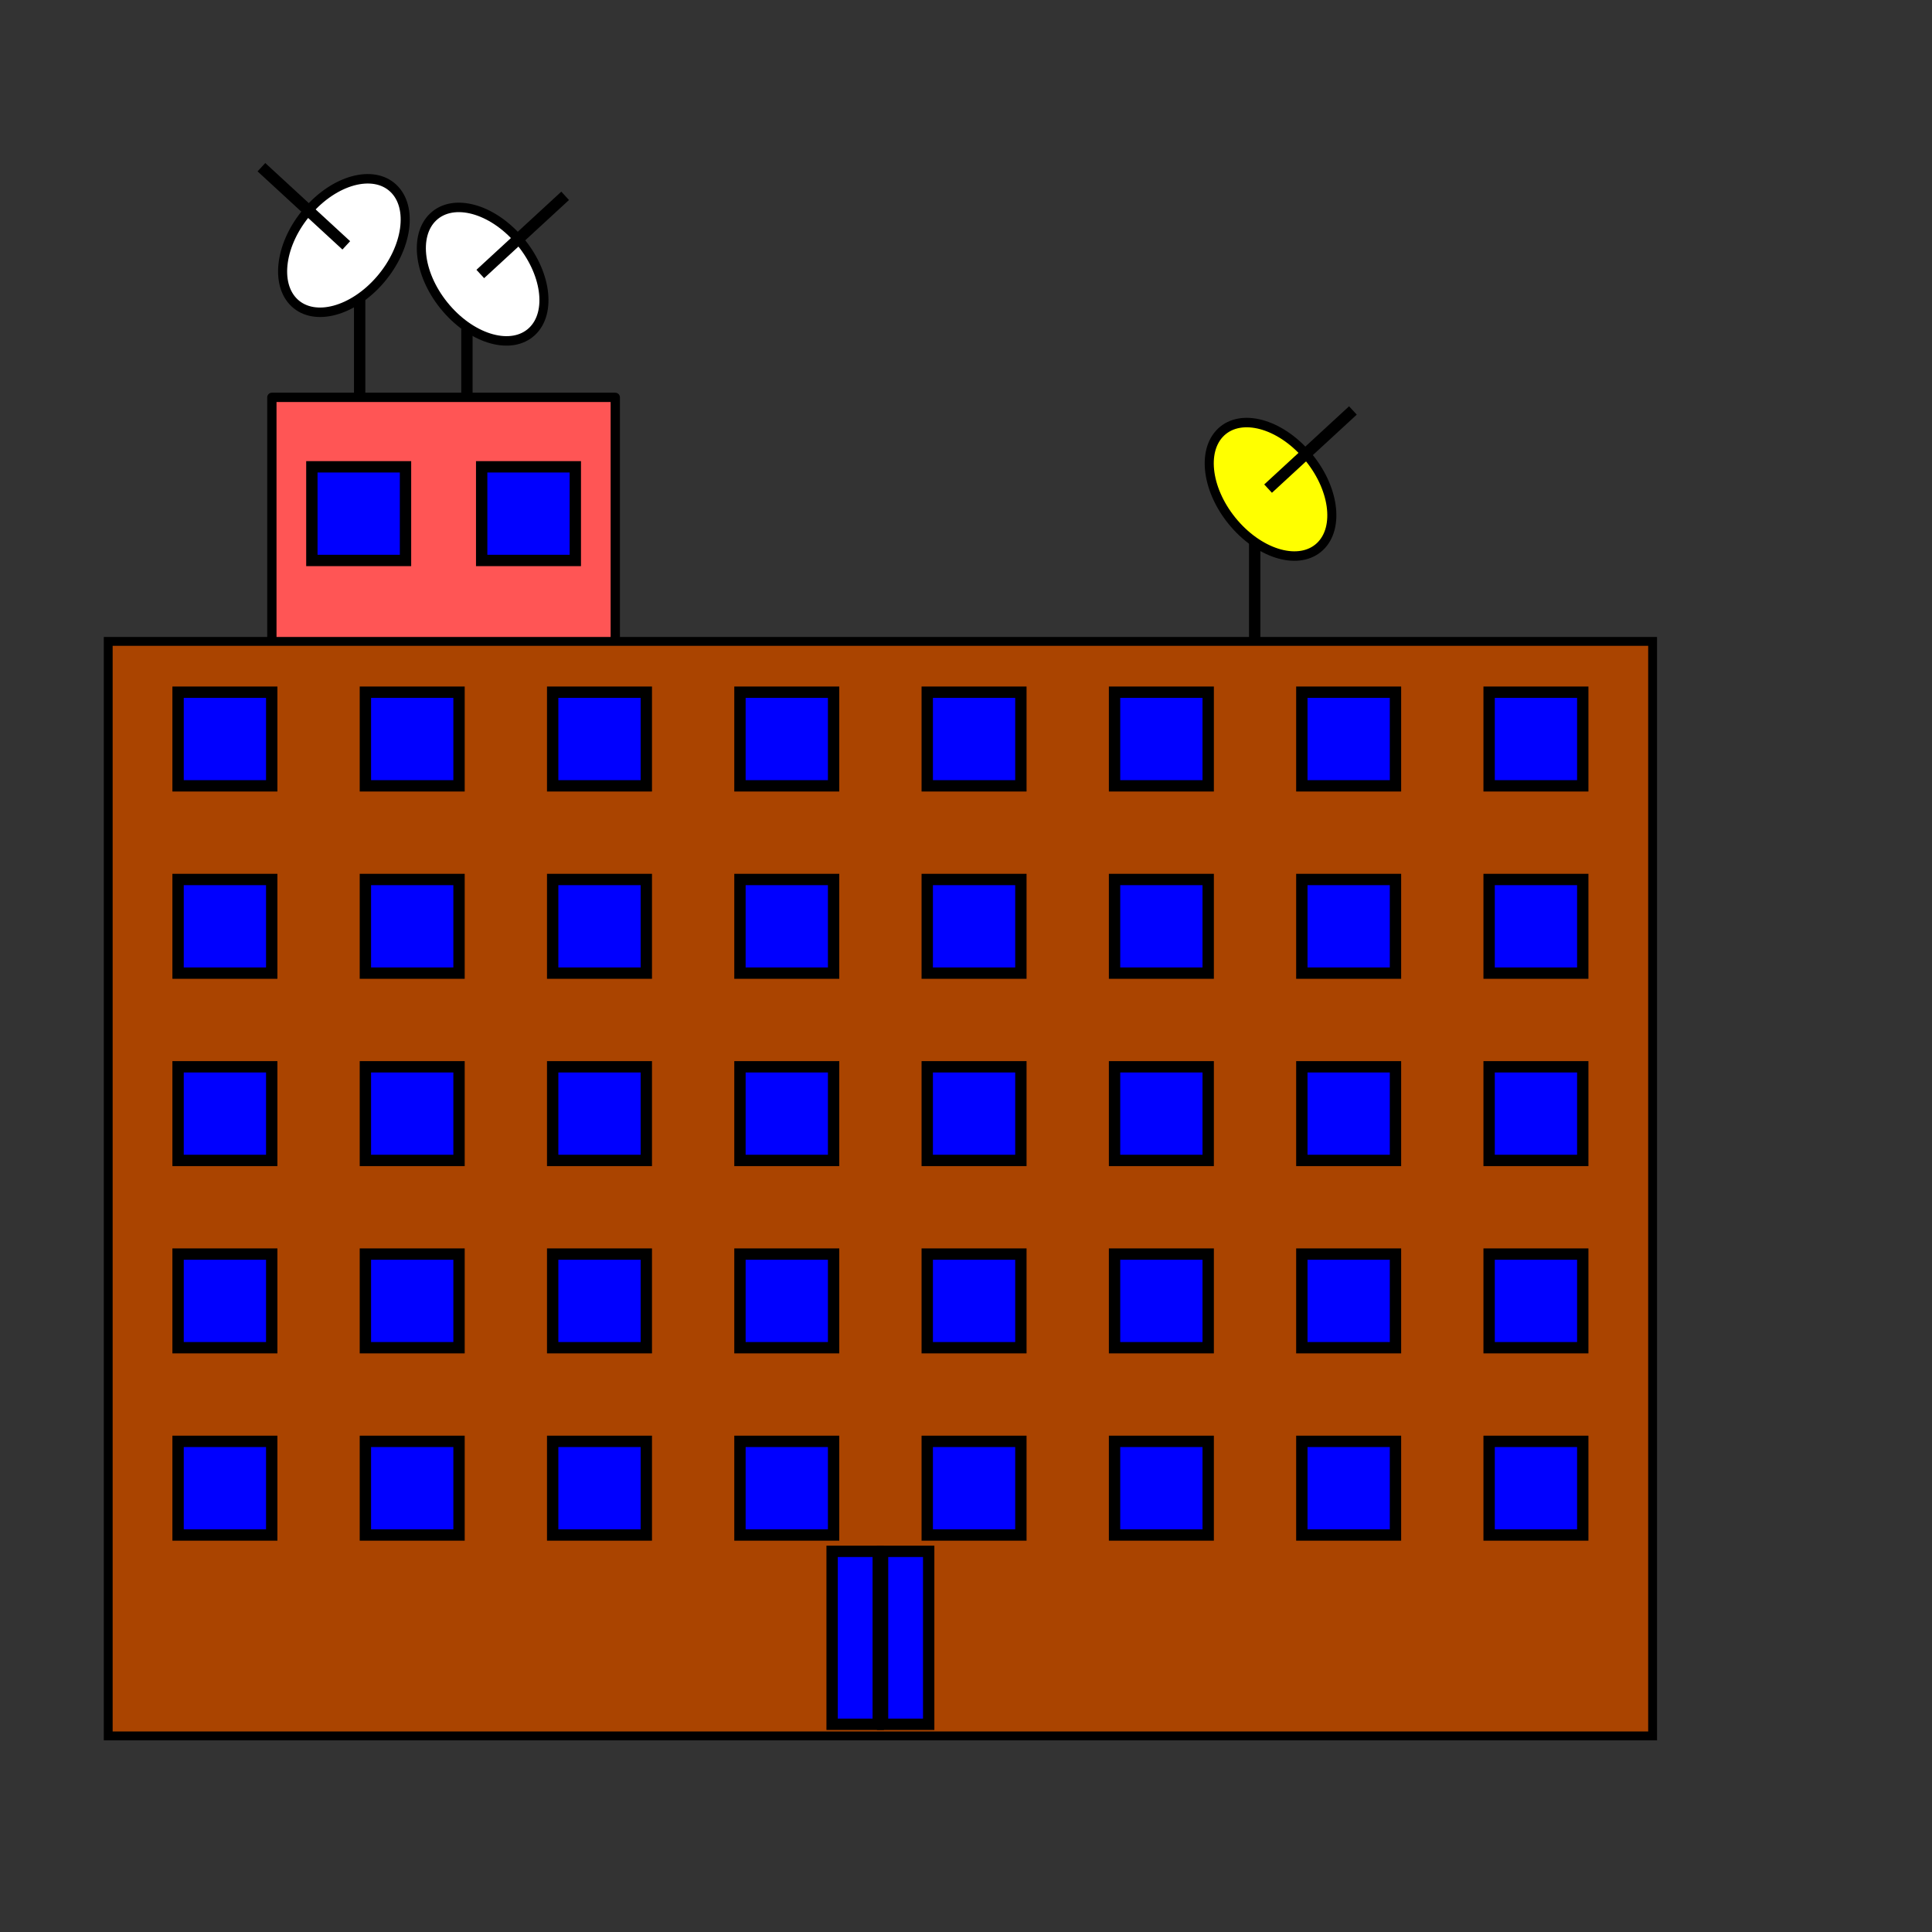 <?xml version="1.0" encoding="UTF-8" standalone="no"?>
<svg
   xmlns:dc="http://purl.org/dc/elements/1.1/"
   xmlns:cc="http://creativecommons.org/ns#"
   xmlns:rdf="http://www.w3.org/1999/02/22-rdf-syntax-ns#"
   xmlns:svg="http://www.w3.org/2000/svg"
   xmlns="http://www.w3.org/2000/svg"
   xmlns:sodipodi="http://sodipodi.sourceforge.net/DTD/sodipodi-0.dtd"
   xmlns:inkscape="http://www.inkscape.org/namespaces/inkscape"
   id="svg2"
   viewBox="0 0 64 64"
   version="1.1"
   inkscape:version="0.92.1 r15371"
   sodipodi:docname="Gran finca 3.svg"
   width="68.267"
   height="68.267">
  <rect x="0" y="0" width="64" height="64" fill="#333333" stroke="none"/>
  <defs
     id="defs95" />
  <sodipodi:namedview
     pagecolor="#ffffff"
     bordercolor="#666666"
     borderopacity="1"
     objecttolerance="10"
     gridtolerance="10"
     guidetolerance="10"
     inkscape:pageopacity="0"
     inkscape:pageshadow="2"
     inkscape:window-width="1366"
     inkscape:window-height="705"
     id="namedview93"
     showgrid="false"
     inkscape:zoom="7.9113383"
     inkscape:cx="29.21554"
     inkscape:cy="36.209321"
     inkscape:window-x="-8"
     inkscape:window-y="-8"
     inkscape:window-maximized="1"
     inkscape:current-layer="svg2" />
  <path
     inkscape:connector-curvature="0"
     id="path4820"
     d="m 41.563,21.437 v -4.881"
     style="fill:none;fill-rule:evenodd;stroke:#000000;stroke-width:0.376;stroke-linecap:butt;stroke-linejoin:miter;stroke-miterlimit:4;stroke-dasharray:none;stroke-opacity:1" />
  <g
     transform="matrix(-1,0,0,1,21.337,-0.948)"
     id="g4818">
    <path
       inkscape:connector-curvature="0"
       id="path4812"
       d="M 9.423,14.327 V 9.446"
       style="fill:none;fill-rule:evenodd;stroke:#000000;stroke-width:0.376;stroke-linecap:butt;stroke-linejoin:miter;stroke-miterlimit:4;stroke-dasharray:none;stroke-opacity:1" />
    <ellipse
       transform="matrix(0.653,0.758,-0.728,0.685,0,0)"
       ry="1.653"
       rx="2.505"
       cy="-1.609"
       cx="13.435"
       id="ellipse4814"
       style="opacity:1;fill:#ffffff;fill-opacity:1;stroke:#000000;stroke-width:0.307;stroke-miterlimit:4;stroke-dasharray:none;stroke-opacity:1" />
    <path
       inkscape:connector-curvature="0"
       id="path4816"
       d="M 9.866,9.076 C 12.677,6.487 12.677,6.487 12.677,6.487"
       style="fill:none;fill-rule:evenodd;stroke:#000000;stroke-width:0.376;stroke-linecap:butt;stroke-linejoin:miter;stroke-miterlimit:4;stroke-dasharray:none;stroke-opacity:1" />
  </g>
  <g
     id="g4810"
     transform="translate(6.044)">
    <path
       style="fill:none;fill-rule:evenodd;stroke:#000000;stroke-width:0.376;stroke-linecap:butt;stroke-linejoin:miter;stroke-miterlimit:4;stroke-dasharray:none;stroke-opacity:1"
       d="M 9.423,14.327 V 9.446"
       id="path4557"
       inkscape:connector-curvature="0" />
    <ellipse
       style="opacity:1;fill:#ffffff;fill-opacity:1;stroke:#000000;stroke-width:0.307;stroke-miterlimit:4;stroke-dasharray:none;stroke-opacity:1"
       id="path4559"
       cx="13.435"
       cy="-1.609"
       rx="2.505"
       ry="1.653"
       transform="matrix(0.653,0.758,-0.728,0.685,0,0)" />
    <path
       style="fill:none;fill-rule:evenodd;stroke:#000000;stroke-width:0.376;stroke-linecap:butt;stroke-linejoin:miter;stroke-miterlimit:4;stroke-dasharray:none;stroke-opacity:1"
       d="M 9.866,9.076 C 12.677,6.487 12.677,6.487 12.677,6.487"
       id="path4561"
       inkscape:connector-curvature="0" />
  </g>
  <rect
     style="opacity:1;fill:#ff5555;fill-opacity:1;stroke:#000000;stroke-width:0.308;stroke-linejoin:round;stroke-miterlimit:4;stroke-dasharray:none;stroke-opacity:1"
     id="rect4833"
     width="11.376"
     height="11.021"
     x="9.006"
     y="13.163" />
  <rect
     rx="0"
     ry="0"
     y="21.247"
     x="3.585"
     height="36.257"
     width="51.16"
     id="rect4403"
     style="opacity:1;fill:#aa4400;fill-opacity:1;stroke:#000000;stroke-width:0.293;stroke-miterlimit:4;stroke-dasharray:none;stroke-opacity:1" />
  <g
     id="g4889"
     transform="translate(0.423)">
    <path
       style="fill:#0000ff;stroke:#000000;stroke-width:0.376;stroke-miterlimit:4;stroke-dasharray:none;stroke-opacity:1"
       inkscape:connector-curvature="0"
       d="m 48.906,22.93 h 3.102 v 3.102 h -3.102 z"
       id="path3004" />
    <path
       style="fill:#0000ff;stroke:#000000;stroke-width:0.376;stroke-miterlimit:4;stroke-dasharray:none;stroke-opacity:1"
       inkscape:connector-curvature="0"
       d="m 42.702,22.93 h 3.102 v 3.102 h -3.102 z"
       id="path3006" />
    <path
       style="fill:#0000ff;stroke:#000000;stroke-width:0.376;stroke-miterlimit:4;stroke-dasharray:none;stroke-opacity:1"
       inkscape:connector-curvature="0"
       d="m 36.498,22.93 h 3.102 v 3.102 h -3.102 z"
       id="path3008" />
    <path
       style="fill:#0000ff;stroke:#000000;stroke-width:0.376;stroke-miterlimit:4;stroke-dasharray:none;stroke-opacity:1"
       inkscape:connector-curvature="0"
       d="m 30.293,22.93 h 3.102 v 3.102 h -3.102 z"
       id="path3010" />
    <path
       style="fill:#0000ff;stroke:#000000;stroke-width:0.376;stroke-miterlimit:4;stroke-dasharray:none;stroke-opacity:1"
       inkscape:connector-curvature="0"
       d="m 24.089,22.93 h 3.102 v 3.102 h -3.102 z"
       id="path3012" />
    <path
       style="fill:#0000ff;stroke:#000000;stroke-width:0.376;stroke-miterlimit:4;stroke-dasharray:none;stroke-opacity:1"
       inkscape:connector-curvature="0"
       d="m 17.885,22.93 h 3.102 v 3.102 h -3.102 z"
       id="path3014" />
    <path
       style="fill:#0000ff;stroke:#000000;stroke-width:0.376;stroke-miterlimit:4;stroke-dasharray:none;stroke-opacity:1"
       inkscape:connector-curvature="0"
       d="m 11.681,22.93 h 3.102 v 3.102 h -3.102 z"
       id="path3016" />
    <path
       style="fill:#0000ff;stroke:#000000;stroke-width:0.376;stroke-miterlimit:4;stroke-dasharray:none;stroke-opacity:1"
       inkscape:connector-curvature="0"
       d="m 5.476,22.93 h 3.102 v 3.102 H 5.476 Z"
       id="path3018" />
    <path
       style="fill:#0000ff;stroke:#000000;stroke-width:0.376;stroke-miterlimit:4;stroke-dasharray:none;stroke-opacity:1"
       inkscape:connector-curvature="0"
       d="m 48.906,29.134 h 3.102 v 3.102 h -3.102 z"
       id="path3020" />
    <path
       style="fill:#0000ff;stroke:#000000;stroke-width:0.376;stroke-miterlimit:4;stroke-dasharray:none;stroke-opacity:1"
       inkscape:connector-curvature="0"
       d="m 42.702,29.134 h 3.102 v 3.102 h -3.102 z"
       id="path3022" />
    <path
       style="fill:#0000ff;stroke:#000000;stroke-width:0.376;stroke-miterlimit:4;stroke-dasharray:none;stroke-opacity:1"
       inkscape:connector-curvature="0"
       d="m 36.498,29.134 h 3.102 v 3.102 h -3.102 z"
       id="path3024" />
    <path
       style="fill:#0000ff;stroke:#000000;stroke-width:0.376;stroke-miterlimit:4;stroke-dasharray:none;stroke-opacity:1"
       inkscape:connector-curvature="0"
       d="m 30.293,29.134 h 3.102 v 3.102 h -3.102 z"
       id="path3026" />
    <path
       style="fill:#0000ff;stroke:#000000;stroke-width:0.376;stroke-miterlimit:4;stroke-dasharray:none;stroke-opacity:1"
       inkscape:connector-curvature="0"
       d="m 24.089,29.134 h 3.102 v 3.102 h -3.102 z"
       id="path3028" />
    <path
       style="fill:#0000ff;stroke:#000000;stroke-width:0.376;stroke-miterlimit:4;stroke-dasharray:none;stroke-opacity:1"
       inkscape:connector-curvature="0"
       d="m 17.885,29.134 h 3.102 v 3.102 h -3.102 z"
       id="path3030" />
    <path
       style="fill:#0000ff;stroke:#000000;stroke-width:0.376;stroke-miterlimit:4;stroke-dasharray:none;stroke-opacity:1"
       inkscape:connector-curvature="0"
       d="m 11.681,29.134 h 3.102 v 3.102 h -3.102 z"
       id="path3032" />
    <path
       style="fill:#0000ff;stroke:#000000;stroke-width:0.376;stroke-miterlimit:4;stroke-dasharray:none;stroke-opacity:1"
       inkscape:connector-curvature="0"
       d="M 5.476,29.134 H 8.578 V 32.236 H 5.476 Z"
       id="path3034" />
    <path
       style="fill:#0000ff;stroke:#000000;stroke-width:0.376;stroke-miterlimit:4;stroke-dasharray:none;stroke-opacity:1"
       inkscape:connector-curvature="0"
       d="m 48.906,35.339 h 3.102 v 3.102 h -3.102 z"
       id="path3036" />
    <path
       style="fill:#0000ff;stroke:#000000;stroke-width:0.376;stroke-miterlimit:4;stroke-dasharray:none;stroke-opacity:1"
       inkscape:connector-curvature="0"
       d="m 42.702,35.339 h 3.102 v 3.102 h -3.102 z"
       id="path3038" />
    <path
       style="fill:#0000ff;stroke:#000000;stroke-width:0.376;stroke-miterlimit:4;stroke-dasharray:none;stroke-opacity:1"
       inkscape:connector-curvature="0"
       d="m 36.498,35.339 h 3.102 v 3.102 h -3.102 z"
       id="path3040" />
    <path
       style="fill:#0000ff;stroke:#000000;stroke-width:0.376;stroke-miterlimit:4;stroke-dasharray:none;stroke-opacity:1"
       inkscape:connector-curvature="0"
       d="m 30.293,35.339 h 3.102 v 3.102 h -3.102 z"
       id="path3042" />
    <path
       style="fill:#0000ff;stroke:#000000;stroke-width:0.376;stroke-miterlimit:4;stroke-dasharray:none;stroke-opacity:1"
       inkscape:connector-curvature="0"
       d="m 24.089,35.339 h 3.102 v 3.102 h -3.102 z"
       id="path3044" />
    <path
       style="fill:#0000ff;stroke:#000000;stroke-width:0.376;stroke-miterlimit:4;stroke-dasharray:none;stroke-opacity:1"
       inkscape:connector-curvature="0"
       d="m 17.885,35.339 h 3.102 v 3.102 h -3.102 z"
       id="path3046" />
    <path
       style="fill:#0000ff;stroke:#000000;stroke-width:0.376;stroke-miterlimit:4;stroke-dasharray:none;stroke-opacity:1"
       inkscape:connector-curvature="0"
       d="m 11.681,35.339 h 3.102 v 3.102 h -3.102 z"
       id="path3048" />
    <path
       style="fill:#0000ff;stroke:#000000;stroke-width:0.376;stroke-miterlimit:4;stroke-dasharray:none;stroke-opacity:1"
       inkscape:connector-curvature="0"
       d="m 5.476,35.339 h 3.102 v 3.102 H 5.476 Z"
       id="path3050" />
    <path
       style="fill:#0000ff;stroke:#000000;stroke-width:0.376;stroke-miterlimit:4;stroke-dasharray:none;stroke-opacity:1"
       inkscape:connector-curvature="0"
       d="m 48.906,41.543 h 3.102 v 3.102 h -3.102 z"
       id="path3052" />
    <path
       style="fill:#0000ff;stroke:#000000;stroke-width:0.376;stroke-miterlimit:4;stroke-dasharray:none;stroke-opacity:1"
       inkscape:connector-curvature="0"
       d="m 42.702,41.543 h 3.102 v 3.102 h -3.102 z"
       id="path3054" />
    <path
       style="fill:#0000ff;stroke:#000000;stroke-width:0.376;stroke-miterlimit:4;stroke-dasharray:none;stroke-opacity:1"
       inkscape:connector-curvature="0"
       d="m 36.498,41.543 h 3.102 v 3.102 h -3.102 z"
       id="path3056" />
    <path
       style="fill:#0000ff;stroke:#000000;stroke-width:0.376;stroke-miterlimit:4;stroke-dasharray:none;stroke-opacity:1"
       inkscape:connector-curvature="0"
       d="m 30.293,41.543 h 3.102 v 3.102 h -3.102 z"
       id="path3058" />
    <path
       style="fill:#0000ff;stroke:#000000;stroke-width:0.376;stroke-miterlimit:4;stroke-dasharray:none;stroke-opacity:1"
       inkscape:connector-curvature="0"
       d="m 24.089,41.543 h 3.102 v 3.102 h -3.102 z"
       id="path3060" />
    <path
       style="fill:#0000ff;stroke:#000000;stroke-width:0.376;stroke-miterlimit:4;stroke-dasharray:none;stroke-opacity:1"
       inkscape:connector-curvature="0"
       d="m 17.885,41.543 h 3.102 v 3.102 h -3.102 z"
       id="path3062" />
    <path
       style="fill:#0000ff;stroke:#000000;stroke-width:0.376;stroke-miterlimit:4;stroke-dasharray:none;stroke-opacity:1"
       inkscape:connector-curvature="0"
       d="m 11.681,41.543 h 3.102 v 3.102 h -3.102 z"
       id="path3064" />
    <path
       style="fill:#0000ff;stroke:#000000;stroke-width:0.376;stroke-miterlimit:4;stroke-dasharray:none;stroke-opacity:1"
       inkscape:connector-curvature="0"
       d="m 5.476,41.543 h 3.102 v 3.102 H 5.476 Z"
       id="path3066" />
    <path
       style="fill:#0000ff;stroke:#000000;stroke-width:0.376;stroke-miterlimit:4;stroke-dasharray:none;stroke-opacity:1"
       inkscape:connector-curvature="0"
       d="m 48.906,47.747 h 3.102 v 3.102 h -3.102 z"
       id="path3068" />
    <path
       style="fill:#0000ff;stroke:#000000;stroke-width:0.376;stroke-miterlimit:4;stroke-dasharray:none;stroke-opacity:1"
       inkscape:connector-curvature="0"
       d="m 42.702,47.747 h 3.102 v 3.102 h -3.102 z"
       id="path3070" />
    <path
       style="fill:#0000ff;stroke:#000000;stroke-width:0.376;stroke-miterlimit:4;stroke-dasharray:none;stroke-opacity:1"
       inkscape:connector-curvature="0"
       d="m 36.498,47.747 h 3.102 v 3.102 h -3.102 z"
       id="path3072" />
    <path
       style="fill:#0000ff;stroke:#000000;stroke-width:0.376;stroke-miterlimit:4;stroke-dasharray:none;stroke-opacity:1"
       inkscape:connector-curvature="0"
       d="m 30.293,47.747 h 3.102 v 3.102 h -3.102 z"
       id="path3074" />
    <path
       style="fill:#0000ff;stroke:#000000;stroke-width:0.376;stroke-miterlimit:4;stroke-dasharray:none;stroke-opacity:1"
       inkscape:connector-curvature="0"
       d="m 24.089,47.747 h 3.102 v 3.102 h -3.102 z"
       id="path3076" />
    <path
       style="fill:#0000ff;stroke:#000000;stroke-width:0.376;stroke-miterlimit:4;stroke-dasharray:none;stroke-opacity:1"
       inkscape:connector-curvature="0"
       d="m 17.885,47.747 h 3.102 v 3.102 h -3.102 z"
       id="path3078" />
    <path
       style="fill:#0000ff;stroke:#000000;stroke-width:0.376;stroke-miterlimit:4;stroke-dasharray:none;stroke-opacity:1"
       inkscape:connector-curvature="0"
       d="m 11.681,47.747 h 3.102 v 3.102 h -3.102 z"
       id="path3080" />
    <path
       style="fill:#0000ff;stroke:#000000;stroke-width:0.376;stroke-miterlimit:4;stroke-dasharray:none;stroke-opacity:1"
       inkscape:connector-curvature="0"
       d="m 5.476,47.747 h 3.102 v 3.102 H 5.476 Z"
       id="path3082" />
  </g>
  <g
     id="g4847"
     transform="translate(-27.641)">
    <rect
       style="opacity:1;fill:#0000ff;fill-opacity:1;stroke:#000000;stroke-width:0.376;stroke-miterlimit:4;stroke-dasharray:none;stroke-opacity:1"
       id="rect4405"
       width="1.528"
       height="5.729"
       x="56.877"
       y="51.39"
       ry="0" />
    <rect
       ry="0"
       y="51.39"
       x="55.206"
       height="5.729"
       width="1.528"
       id="rect4543"
       style="opacity:1;fill:#0000ff;fill-opacity:1;stroke:#000000;stroke-width:0.376;stroke-miterlimit:4;stroke-dasharray:none;stroke-opacity:1" />
  </g>
  <ellipse
     transform="matrix(0.653,0.758,-0.728,0.685,0,0)"
     ry="1.653"
     rx="2.505"
     cy="-21.337"
     cx="40.666"
     id="ellipse4822"
     style="opacity:1;fill:#ffff00;fill-opacity:1;stroke:#000000;stroke-width:0.307;stroke-miterlimit:4;stroke-dasharray:none;stroke-opacity:1" />
  <path
     inkscape:connector-curvature="0"
     id="path4824"
     d="m 42.007,16.186 c 2.81,-2.589 2.81,-2.589 2.81,-2.589"
     style="fill:none;fill-rule:evenodd;stroke:#000000;stroke-width:0.376;stroke-linecap:butt;stroke-linejoin:miter;stroke-miterlimit:4;stroke-dasharray:none;stroke-opacity:1" />
  <g
     id="g4841"
     transform="translate(1.592)">
    <path
       id="path4835"
       d="m 14.364,15.464 h 3.102 v 3.102 h -3.102 z"
       inkscape:connector-curvature="0"
       style="fill:#0000ff;stroke:#000000;stroke-width:0.376;stroke-miterlimit:4;stroke-dasharray:none;stroke-opacity:1" />
    <path
       style="fill:#0000ff;stroke:#000000;stroke-width:0.376;stroke-miterlimit:4;stroke-dasharray:none;stroke-opacity:1"
       inkscape:connector-curvature="0"
       d="m 8.739,15.464 h 3.102 v 3.102 H 8.739 Z"
       id="path4837" />
  </g>
</svg>
